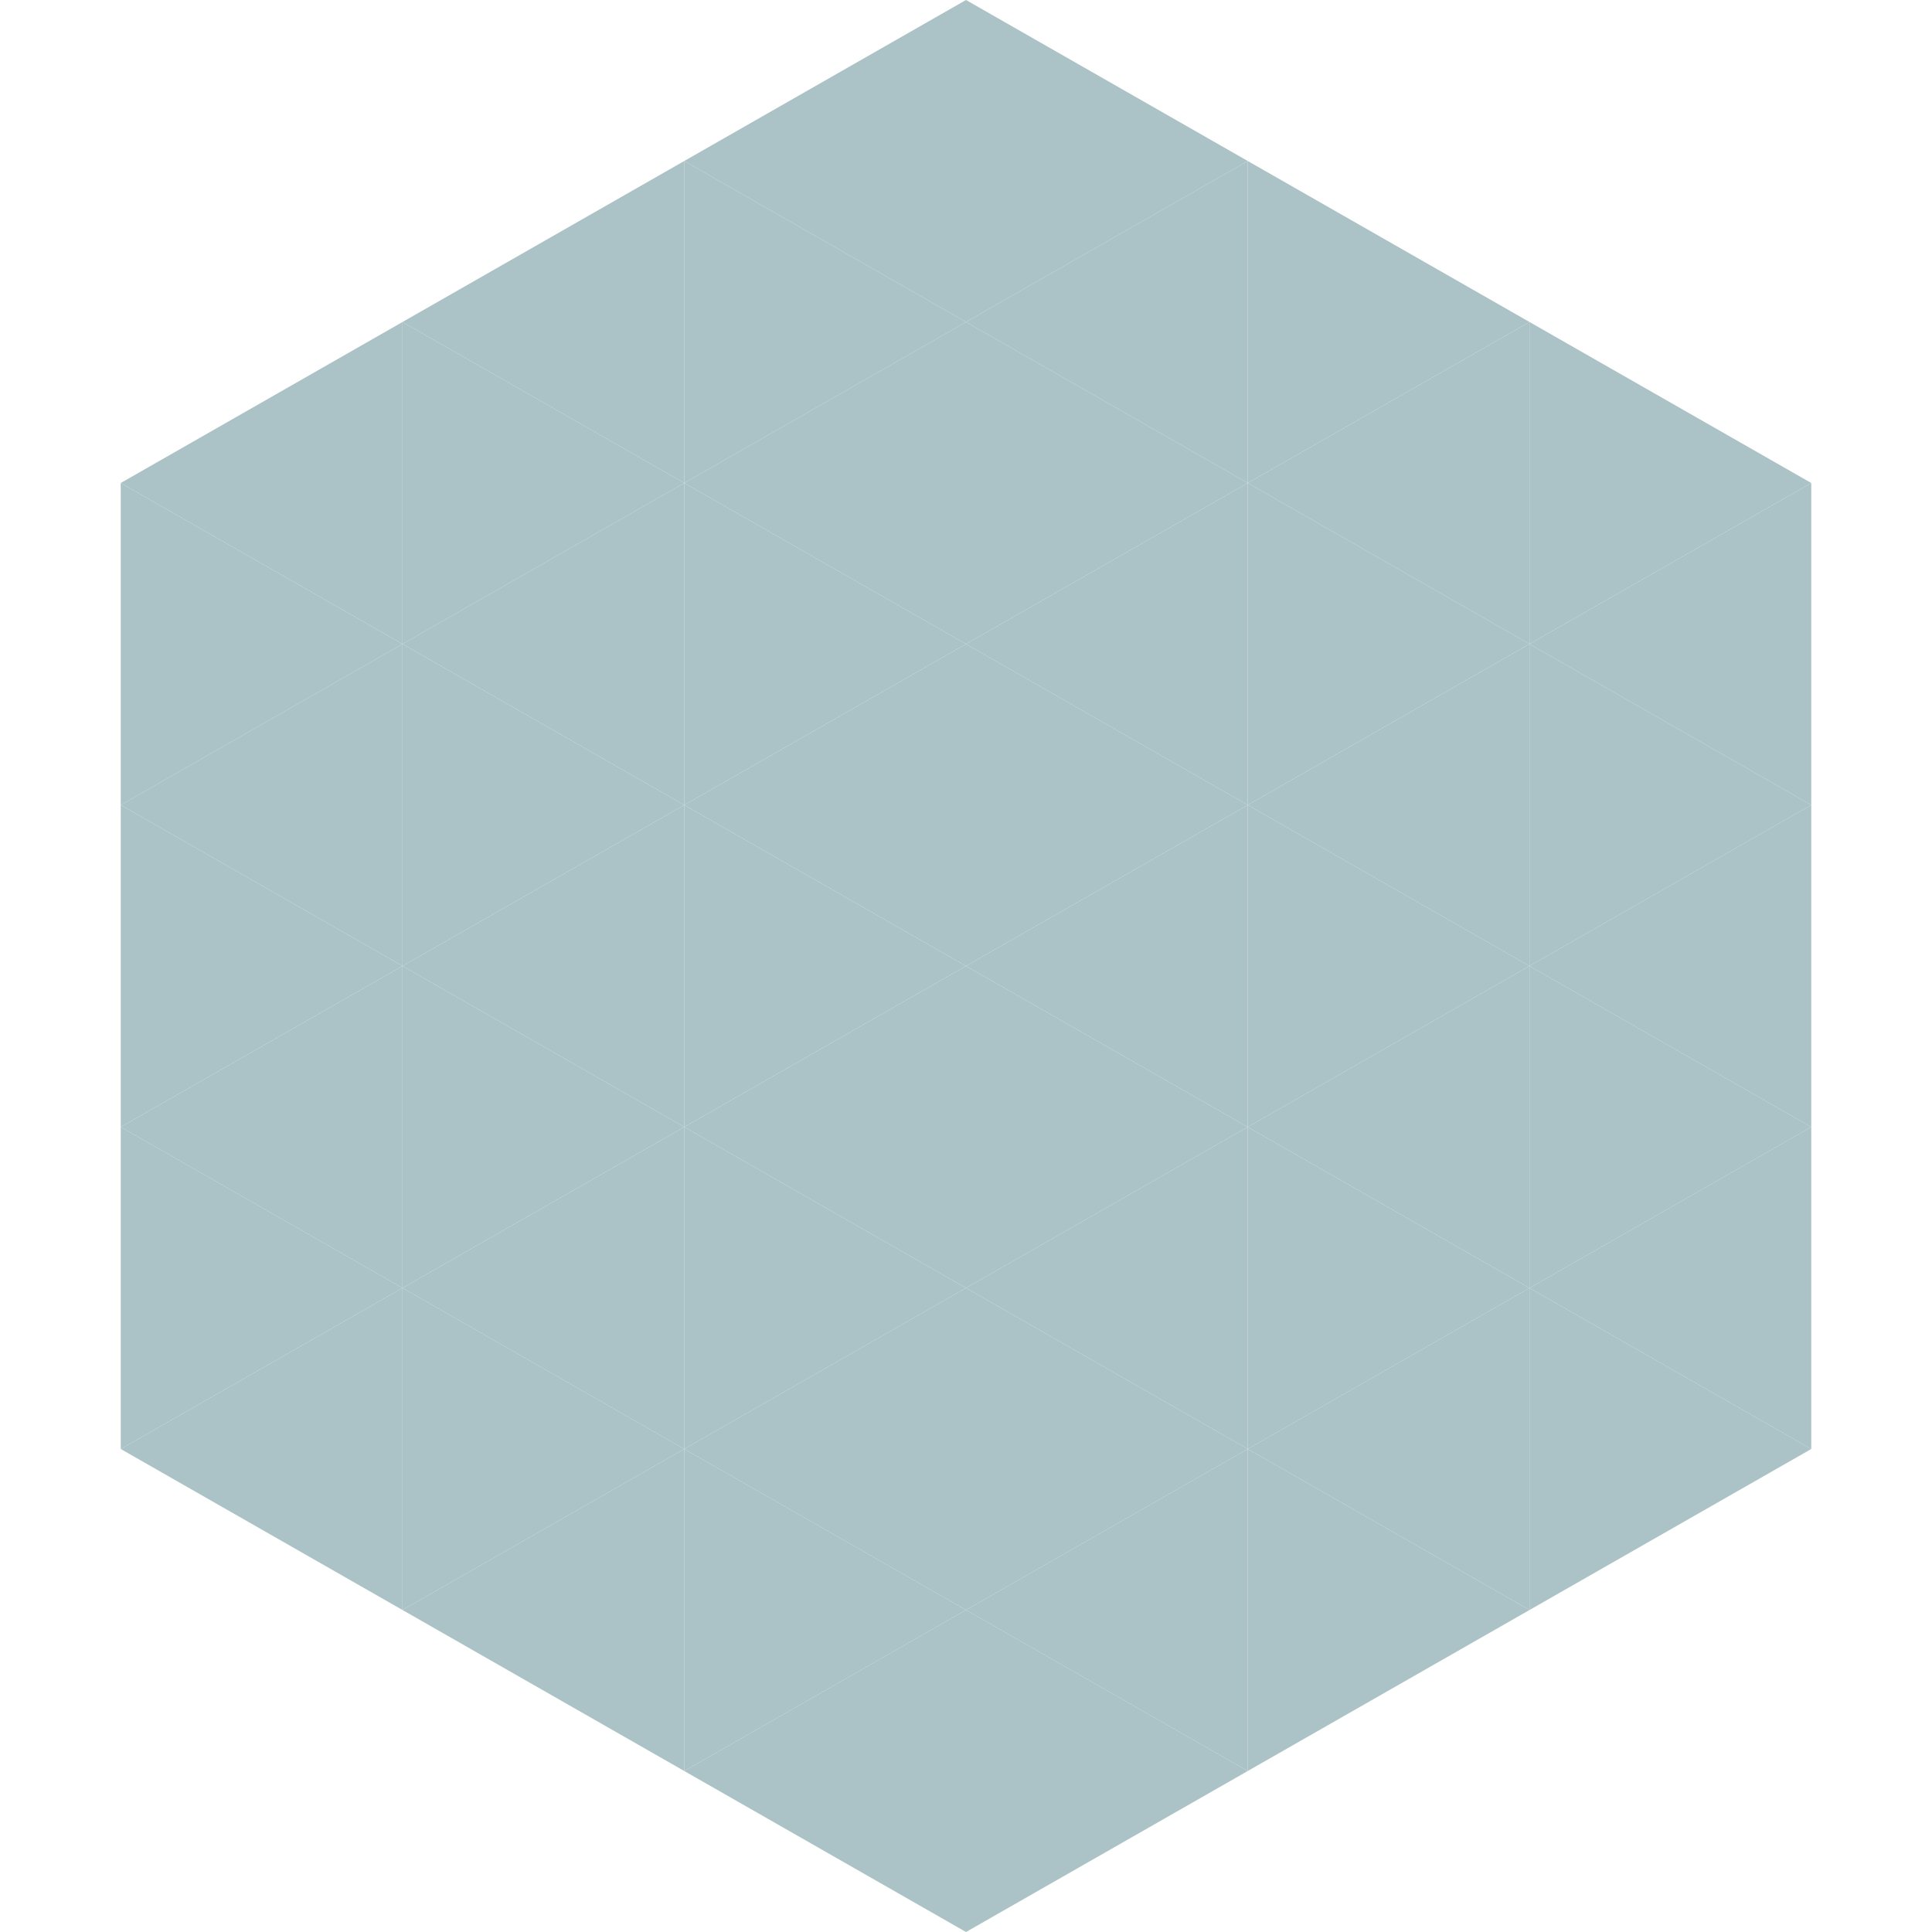 <?xml version="1.0"?>
<!-- Generated by SVGo -->
<svg width="240" height="240"
     xmlns="http://www.w3.org/2000/svg"
     xmlns:xlink="http://www.w3.org/1999/xlink">
<polygon points="50,40 15,60 50,80" style="fill:rgb(171,194,198)" />
<polygon points="190,40 225,60 190,80" style="fill:rgb(171,194,198)" />
<polygon points="15,60 50,80 15,100" style="fill:rgb(171,194,198)" />
<polygon points="225,60 190,80 225,100" style="fill:rgb(171,194,198)" />
<polygon points="50,80 15,100 50,120" style="fill:rgb(171,194,198)" />
<polygon points="190,80 225,100 190,120" style="fill:rgb(171,194,198)" />
<polygon points="15,100 50,120 15,140" style="fill:rgb(171,194,198)" />
<polygon points="225,100 190,120 225,140" style="fill:rgb(171,194,198)" />
<polygon points="50,120 15,140 50,160" style="fill:rgb(171,194,198)" />
<polygon points="190,120 225,140 190,160" style="fill:rgb(171,194,198)" />
<polygon points="15,140 50,160 15,180" style="fill:rgb(171,194,198)" />
<polygon points="225,140 190,160 225,180" style="fill:rgb(171,194,198)" />
<polygon points="50,160 15,180 50,200" style="fill:rgb(171,194,198)" />
<polygon points="190,160 225,180 190,200" style="fill:rgb(171,194,198)" />
<polygon points="15,180 50,200 15,220" style="fill:rgb(255,255,255); fill-opacity:0" />
<polygon points="225,180 190,200 225,220" style="fill:rgb(255,255,255); fill-opacity:0" />
<polygon points="50,0 85,20 50,40" style="fill:rgb(255,255,255); fill-opacity:0" />
<polygon points="190,0 155,20 190,40" style="fill:rgb(255,255,255); fill-opacity:0" />
<polygon points="85,20 50,40 85,60" style="fill:rgb(171,194,198)" />
<polygon points="155,20 190,40 155,60" style="fill:rgb(171,194,198)" />
<polygon points="50,40 85,60 50,80" style="fill:rgb(171,194,198)" />
<polygon points="190,40 155,60 190,80" style="fill:rgb(171,194,198)" />
<polygon points="85,60 50,80 85,100" style="fill:rgb(171,194,198)" />
<polygon points="155,60 190,80 155,100" style="fill:rgb(171,194,198)" />
<polygon points="50,80 85,100 50,120" style="fill:rgb(171,194,198)" />
<polygon points="190,80 155,100 190,120" style="fill:rgb(171,194,198)" />
<polygon points="85,100 50,120 85,140" style="fill:rgb(171,194,198)" />
<polygon points="155,100 190,120 155,140" style="fill:rgb(171,194,198)" />
<polygon points="50,120 85,140 50,160" style="fill:rgb(171,194,198)" />
<polygon points="190,120 155,140 190,160" style="fill:rgb(171,194,198)" />
<polygon points="85,140 50,160 85,180" style="fill:rgb(171,194,198)" />
<polygon points="155,140 190,160 155,180" style="fill:rgb(171,194,198)" />
<polygon points="50,160 85,180 50,200" style="fill:rgb(171,194,198)" />
<polygon points="190,160 155,180 190,200" style="fill:rgb(171,194,198)" />
<polygon points="85,180 50,200 85,220" style="fill:rgb(171,194,198)" />
<polygon points="155,180 190,200 155,220" style="fill:rgb(171,194,198)" />
<polygon points="120,0 85,20 120,40" style="fill:rgb(171,194,198)" />
<polygon points="120,0 155,20 120,40" style="fill:rgb(171,194,198)" />
<polygon points="85,20 120,40 85,60" style="fill:rgb(171,194,198)" />
<polygon points="155,20 120,40 155,60" style="fill:rgb(171,194,198)" />
<polygon points="120,40 85,60 120,80" style="fill:rgb(171,194,198)" />
<polygon points="120,40 155,60 120,80" style="fill:rgb(171,194,198)" />
<polygon points="85,60 120,80 85,100" style="fill:rgb(171,194,198)" />
<polygon points="155,60 120,80 155,100" style="fill:rgb(171,194,198)" />
<polygon points="120,80 85,100 120,120" style="fill:rgb(171,194,198)" />
<polygon points="120,80 155,100 120,120" style="fill:rgb(171,194,198)" />
<polygon points="85,100 120,120 85,140" style="fill:rgb(171,194,198)" />
<polygon points="155,100 120,120 155,140" style="fill:rgb(171,194,198)" />
<polygon points="120,120 85,140 120,160" style="fill:rgb(171,194,198)" />
<polygon points="120,120 155,140 120,160" style="fill:rgb(171,194,198)" />
<polygon points="85,140 120,160 85,180" style="fill:rgb(171,194,198)" />
<polygon points="155,140 120,160 155,180" style="fill:rgb(171,194,198)" />
<polygon points="120,160 85,180 120,200" style="fill:rgb(171,194,198)" />
<polygon points="120,160 155,180 120,200" style="fill:rgb(171,194,198)" />
<polygon points="85,180 120,200 85,220" style="fill:rgb(171,194,198)" />
<polygon points="155,180 120,200 155,220" style="fill:rgb(171,194,198)" />
<polygon points="120,200 85,220 120,240" style="fill:rgb(171,194,198)" />
<polygon points="120,200 155,220 120,240" style="fill:rgb(171,194,198)" />
<polygon points="85,220 120,240 85,260" style="fill:rgb(255,255,255); fill-opacity:0" />
<polygon points="155,220 120,240 155,260" style="fill:rgb(255,255,255); fill-opacity:0" />
</svg>
